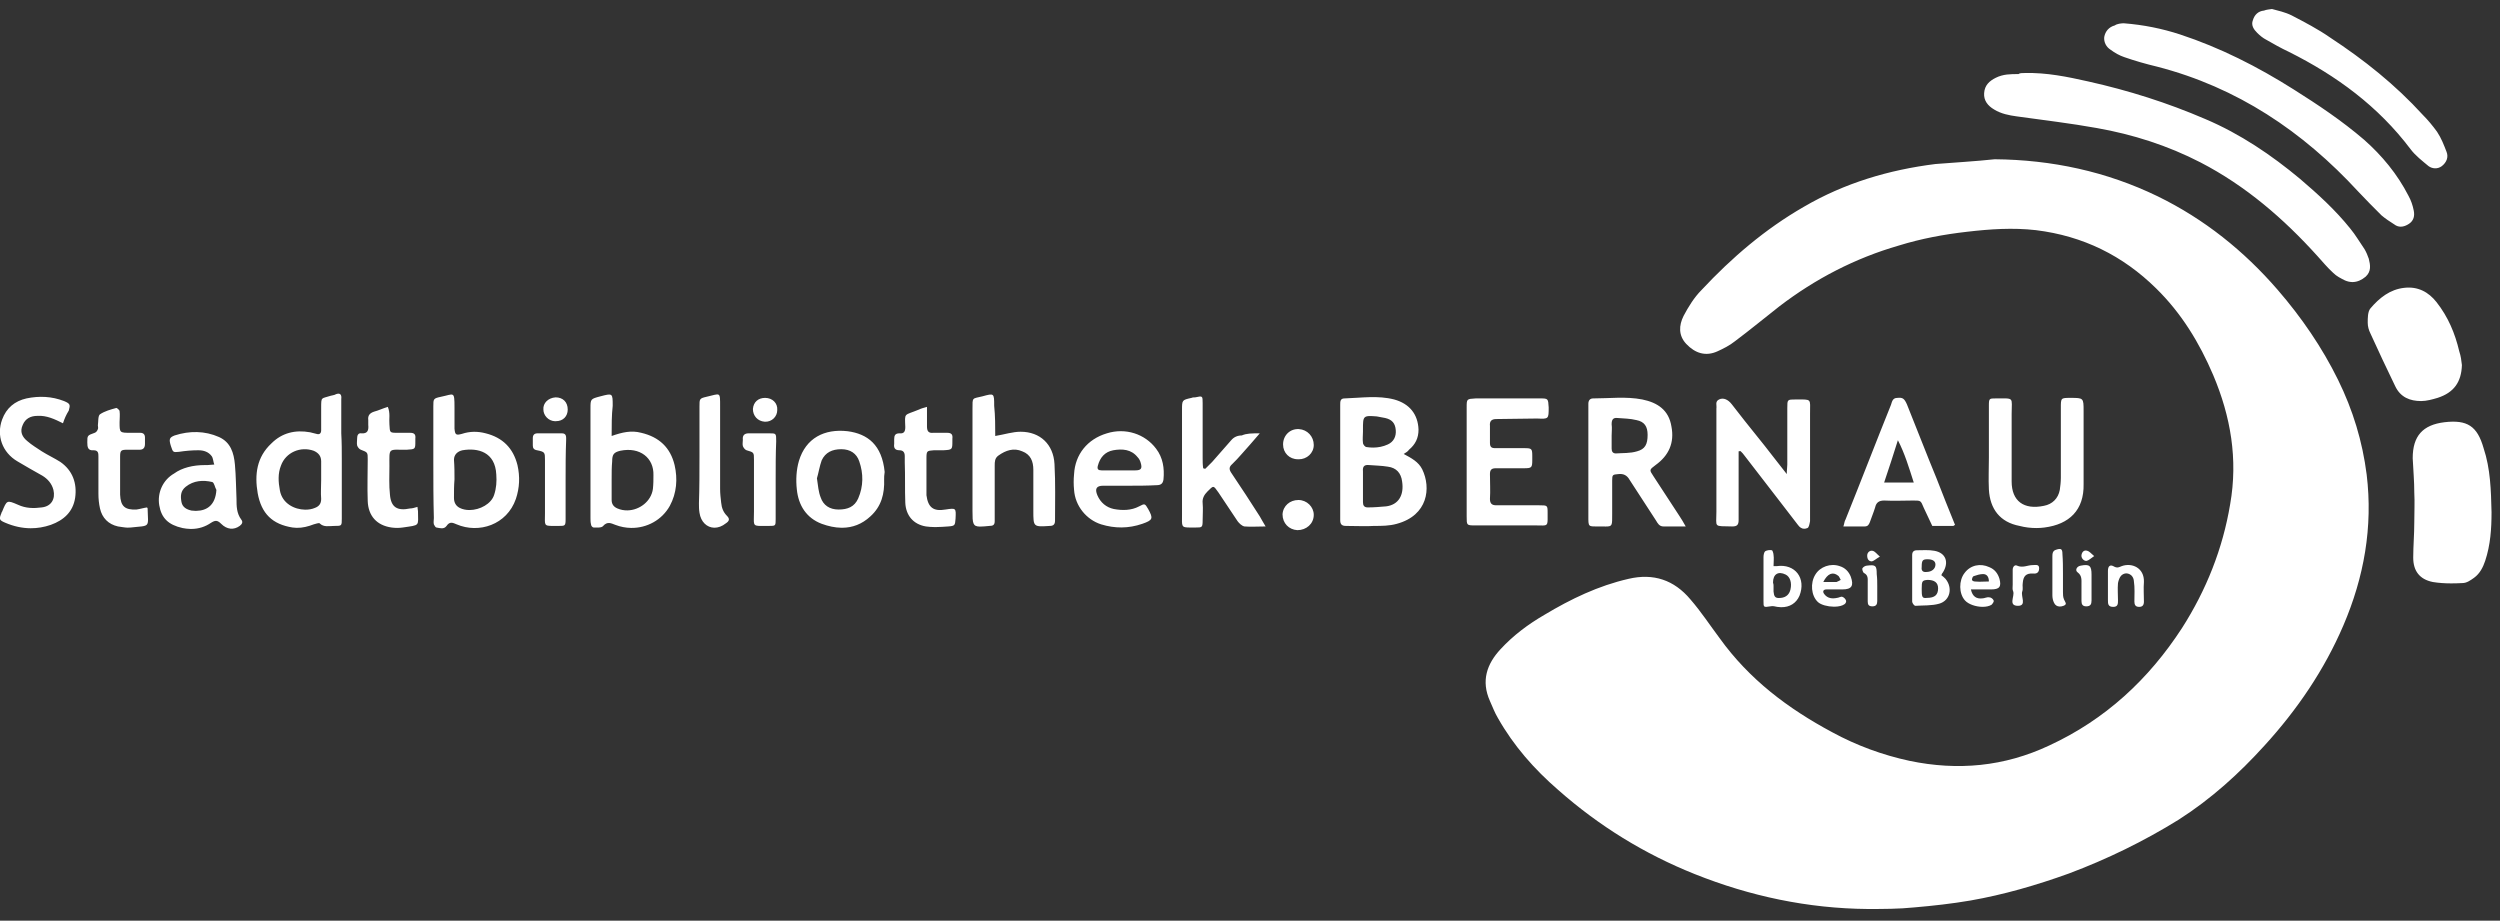 <?xml version="1.0" encoding="UTF-8"?>
<svg width="630px" height="232px" viewBox="0 0 630 232" xmlns="http://www.w3.org/2000/svg" xmlns:xlink="http://www.w3.org/1999/xlink" version="1.1">
 <rect x="0" y="0" width="630" height="232" fill="#333333" stroke="none"/>
 <!-- Generated by Pixelmator Pro 2.1.2 -->
 <path id="Pfad" d="M470.666 229.067 C455.6 228.933 441.067 225.866 427.067 220.266 414.4 215.199 402.933 208.133 392.666 199.067 386.666 193.867 381.467 188 377.467 180.934 376.667 179.601 376.134 178.133 375.467 176.666 373.2 171.6 374.666 167.333 378.133 163.6 381.333 160.133 385.066 157.334 389.199 154.934 395.866 150.934 402.801 147.601 410.401 145.867 416.667 144.401 421.867 146.133 426 151.067 428.667 154.133 430.934 157.599 433.334 160.799 440.801 171.199 450.533 178.534 461.733 184.533 467.866 187.867 474.399 190.266 481.199 191.733 493.333 194.266 505.067 193.201 516.401 187.867 530.534 181.334 541.467 171.199 549.867 158.266 556.001 148.666 560.133 138.267 562 127.067 564 115.733 562.133 104.933 557.733 94.533 554.266 86.4 549.734 78.933 543.334 72.666 534.934 64.4 524.933 59.467 513.067 58 507.2 57.334 501.466 57.734 495.733 58.401 489.866 59.067 484.133 60.134 478.533 61.867 467.467 65.067 457.467 70.266 448.401 77.199 444.667 80.133 440.933 83.2 437.199 86 435.866 87.067 434.268 87.867 432.801 88.533 429.868 89.867 427.2 89.066 424.934 86.666 422.934 84.533 423.068 82 424.268 79.6 425.468 77.333 426.934 74.933 428.801 73.067 436.401 64.934 444.8 57.733 454.533 52.133 464.8 46.133 475.999 42.801 487.733 41.334 492.666 40.934 497.733 40.666 502.666 40.133 517.066 40.266 530.799 43.2 543.733 49.467 555.466 55.2 565.467 63.2 574 73.067 580 80 585.199 87.6 589.199 95.733 592.933 103.333 595.334 111.2 596.401 119.6 598 132.8 595.733 145.467 590.533 157.6 585.733 168.8 578.933 178.801 570.666 187.867 564.266 194.934 557.2 201.334 549.067 206.533 540.267 212 530.934 216.533 521.334 220.133 513.201 223.066 504.933 225.467 496.533 226.934 491.867 227.734 487.067 228.266 482.401 228.666 478.534 229.066 474.533 229.067 470.666 229.067 Z M448.834 153.016 C448.522 153.011 448.201 152.984 447.867 152.934 447.334 152.801 446.666 152.666 446.133 152.799 444.4 153.066 444.401 153.067 444.401 151.467 444.401 147.734 444.401 144.134 444.401 140.401 444.401 139.867 444.534 139.201 444.801 138.934 445.201 138.667 446 138.533 446.533 138.666 446.667 138.666 446.934 139.466 446.934 139.866 447.067 140.665 446.934 141.6 446.934 142.666 L447.733 142.666 C452.399 142 455.2 145.733 453.467 150.133 452.65 152 451.016 153.051 448.834 153.016 Z M532.533 152.934 C531.2 152.934 531.199 152.133 531.199 151.199 531.199 149.999 531.199 148.932 531.199 147.866 531.199 146.532 531.199 145.199 531.199 143.866 531.199 142.666 531.734 142.132 532.801 142.799 533.601 143.199 533.999 142.933 534.666 142.666 537.199 141.733 540.401 143.066 540.268 146.666 540.134 148.266 540.268 150 540.268 151.6 540.268 152.533 539.867 152.934 539.067 152.934 538.133 152.934 537.867 152.4 537.867 151.6 537.867 149.867 537.999 148.134 537.733 146.401 537.599 144.667 535.733 143.867 534.533 145.067 534.133 145.467 533.866 146.267 533.733 146.934 533.599 148.401 533.733 149.866 533.733 151.332 533.733 152.132 533.733 152.934 532.533 152.934 Z M499.586 152.924 C497.927 152.914 496.074 152.295 495.199 151.332 493.599 149.599 493.6 146.267 495.067 144.401 496.533 142.401 499.067 141.867 501.334 142.934 502.667 143.467 503.467 144.532 503.867 145.866 504.401 147.865 503.866 148.533 501.733 148.533 500.133 148.533 498.533 148.533 496.666 148.533 497.066 150.4 498.134 150.932 499.467 150.799 500.134 150.799 500.667 150.4 501.334 150.533 501.734 150.533 502.267 150.932 502.401 151.332 502.534 151.599 502.134 152.134 501.867 152.401 501.272 152.767 500.455 152.929 499.586 152.924 Z M462.094 152.885 C460.565 152.865 458.914 152.436 458.133 151.733 456.4 150.133 456.134 146.932 457.467 144.799 458.667 142.799 461.333 141.866 463.6 142.666 464.933 143.066 465.867 143.999 466.401 145.332 467.201 147.599 466.668 148.533 464.268 148.533 463.734 148.533 463.334 148.533 462.801 148.533 462.001 148.533 461.068 148.533 460.268 148.533 459.468 148.533 459.199 149.066 459.733 149.733 460.533 150.799 461.734 150.933 462.934 150.666 463.334 150.666 463.868 150.267 464.268 150.401 464.668 150.534 465.066 150.932 465.199 151.332 465.333 151.599 465.068 152.133 464.801 152.266 464.251 152.666 463.363 152.86 462.399 152.883 462.298 152.885 462.196 152.886 462.094 152.885 Z M519.051 152.846 C518.402 152.835 517.875 152.507 517.6 151.866 517.333 151.332 517.199 150.667 517.199 150 517.199 146.8 517.199 143.601 517.199 140.401 517.199 139.601 517.2 138.8 518.133 138.533 519.333 138.133 519.733 138.267 519.733 139.6 519.866 141.333 519.867 142.934 519.867 144.533 L519.867 149.199 C519.867 149.866 519.866 150.4 520.133 151.067 520.4 151.733 521.067 152.266 520 152.666 519.667 152.791 519.346 152.851 519.051 152.846 Z M471.867 152.799 C470.934 152.799 470.666 152.4 470.666 151.6 470.666 150 470.666 148.266 470.666 146.666 470.666 145.866 470.799 144.934 469.733 144.401 469.466 144.267 469.201 143.466 469.334 143.199 469.601 142.799 470.133 142.533 470.533 142.533 472.667 142.267 472.934 142.533 472.934 144.666 473.067 145.733 473.067 146.799 473.067 147.733 L473.067 151.467 C473.067 152.267 472.801 152.799 471.867 152.799 Z M525.733 152.799 C524.799 152.799 524.533 152.267 524.533 151.467 524.533 150 524.533 148.666 524.533 147.199 524.533 146.133 524.666 145.066 523.6 144.266 522.8 143.733 523.334 142.667 524.401 142.533 526.534 142.133 527.067 142.532 527.067 144.799 L527.067 147.866 527.067 151.332 C527.067 152.266 526.799 152.799 525.733 152.799 Z M482.666 152.666 C482.399 152.666 481.867 152 481.867 151.6 481.867 147.733 481.867 143.732 481.867 139.866 481.867 139.066 482.267 138.666 483.067 138.666 484.533 138.666 486 138.532 487.467 138.799 490.4 139.332 491.2 141.733 489.6 144.266 489.333 144.533 489.333 144.801 489.199 144.934 489.599 145.201 490.001 145.599 490.268 145.866 492.134 148.132 491.466 151.333 488.666 152.133 486.799 152.666 484.666 152.533 482.666 152.666 Z M508.533 152.666 C506 152.666 507.734 150.267 507.334 149.067 507.067 148.533 507.199 147.999 507.199 147.332 507.199 146.132 507.199 144.8 507.199 143.6 507.199 142.8 507.734 142.267 508.268 142.533 509.734 143.2 510.934 142.401 512.268 142.401 512.934 142.401 513.867 142.133 513.867 143.199 513.867 143.866 513.6 144.667 512.401 144.533 510.534 144.4 509.866 145.201 509.733 146.934 509.599 147.601 509.866 148.4 509.6 149.067 509.2 150.267 510.8 152.666 508.533 152.666 Z M448.168 150.696 C448.224 150.698 448.281 150.697 448.342 150.696 448.481 150.693 448.634 150.683 448.801 150.666 450.134 150.533 450.933 149.733 451.199 148.533 451.599 146.8 451.067 145.332 450 144.799 448.134 143.866 446.801 144.666 446.801 146.799 446.934 147.199 446.934 147.466 446.934 147.733 L446.934 149.067 C447.043 150.27 447.332 150.666 448.168 150.696 Z M485.197 150.696 C485.316 150.694 485.45 150.683 485.6 150.666 487.6 150.666 488.401 149.866 488.401 148.266 488.401 146.799 487.466 146.133 485.733 146.133 484.399 146.266 484.268 146.401 484.268 148.401 484.268 150.267 484.368 150.705 485.197 150.696 Z M617.69 147.014 C616.118 147.011 614.567 146.916 613.067 146.666 609.733 146 608.133 143.867 608.133 140.533 608.133 137.6 608.401 134.667 608.401 131.6 608.401 129.067 608.534 126.533 608.401 124.133 608.401 121.2 608.133 118.4 608 115.467 608 109.867 610.533 107.067 616 106.401 621.733 105.734 624.267 107.334 625.867 112.934 627.601 118.134 627.734 123.6 627.867 129.067 627.867 133.2 627.599 137.334 626.266 141.334 625.732 142.934 624.934 144.533 623.467 145.6 622.534 146.267 621.6 146.934 620.533 146.934 619.583 146.984 618.633 147.016 617.69 147.014 Z M459.467 146.666 L461.6 146.666 462.801 146.666 C463.201 146.533 463.601 146.266 463.867 146.133 463.601 145.733 463.466 145.2 463.199 145.067 461.866 144 460.534 144.533 459.467 146.666 Z M498.694 146.592 C498.811 146.593 498.927 146.593 499.043 146.592 499.814 146.586 500.533 146.533 501.199 146.533 501.199 145.333 500.666 144.666 499.733 144.666 498.933 144.666 498.134 144.933 497.334 145.199 497.067 145.333 496.934 145.866 496.934 146.133 496.934 146.266 497.333 146.533 497.6 146.533 497.975 146.571 498.34 146.588 498.694 146.592 Z M485.276 144.149 C485.336 144.146 485.4 144.141 485.467 144.133 486.8 144.133 487.733 143.333 487.733 142.266 487.733 141.333 486.933 140.934 485.733 140.934 484.533 140.934 484.268 141.199 484.268 142.799 484.143 143.549 484.368 144.182 485.276 144.149 Z M471.733 141.467 C470.933 141.467 470.533 140.934 470.533 140 470.533 139.2 471.201 138.666 471.867 138.799 472.534 138.932 472.933 139.599 473.733 140.266 472.799 140.799 472.266 141.334 471.733 141.467 Z M525.74 141.348 C525.104 141.367 524.408 140.616 524.533 139.866 524.667 139.066 525.2 138.532 526 138.799 526.533 138.932 526.933 139.466 527.733 140.133 526.933 140.666 526.401 141.199 525.867 141.332 525.826 141.341 525.783 141.347 525.74 141.348 Z M326.934 133.6 C324.8 133.467 323.199 131.867 323.199 129.6 323.333 127.467 325.066 126 327.199 126 329.333 126 331.067 127.733 331.067 129.733 331.067 131.999 329.2 133.6 326.934 133.6 Z M48.303 133.291 C48.185 133.293 48.068 133.292 47.949 133.289 47.316 133.275 46.667 133.2 46 133.067 42.4 132.267 40.666 130.532 40.133 127.332 39.6 124.132 41.067 120.932 43.867 119.332 45.867 117.866 48.666 117.199 51.6 117.199 L52.268 117.199 C52.801 117.199 53.467 117.067 54 117.067 53.733 116.4 53.734 115.467 53.334 114.934 52.534 113.867 51.333 113.467 50 113.467 48.4 113.467 46.8 113.599 45.067 113.866 43.6 113.999 43.6 114.001 43.067 112.401 42.533 110.667 42.667 110.266 44 109.733 47.733 108.533 51.599 108.533 55.199 110.133 58.133 111.466 58.933 114.133 59.199 117.067 59.466 120 59.466 122.799 59.6 125.733 59.6 127.466 59.601 129.334 60.801 130.934 61.334 131.601 60.934 132.133 60.401 132.533 58.934 133.6 57.199 133.467 55.733 132 54.799 131.067 54.266 131.066 53.199 131.733 51.699 132.764 50.067 133.268 48.303 133.291 Z M454.631 133.246 C454.047 133.235 453.525 132.908 453.067 132.266 451.733 130.533 450.4 128.8 449.067 127.067 445.867 122.933 442.8 118.932 439.6 114.799 439.333 114.399 439.066 114.133 438.666 113.733 438.533 113.599 438.4 113.733 438.133 113.733 L438.133 123.6 438.133 131.067 C438.133 132.267 437.733 132.666 436.533 132.666 431.733 132.533 432.533 133.067 432.533 128.934 432.533 120.534 432.533 112 432.533 103.6 432.533 103.333 432.533 103.067 432.533 102.934 432.667 102.134 432.133 101.2 433.199 100.666 434.266 100.133 435.467 100.667 436.401 101.867 438.534 104.667 440.8 107.466 442.934 110.133 445.334 113.066 447.601 116.134 450.268 119.467 450.268 118.4 450.401 117.733 450.401 117.067 450.401 112.267 450.401 107.466 450.401 102.799 450.401 100.666 450.4 100.666 452.533 100.666 456.667 100.666 456.133 100.4 456.133 104.133 L456.133 130.401 456.133 131.334 C456 132.001 455.867 132.933 455.467 133.067 455.175 133.192 454.897 133.252 454.631 133.246 Z M111.317 133.133 C110.867 133.133 110.4 133.001 110 132.934 109.733 132.934 109.467 132.4 109.334 132.133 109.201 131.6 109.334 131.067 109.334 130.533 109.201 125.867 109.199 121.2 109.199 116.666 109.199 111.866 109.199 107.201 109.199 102.401 109.199 100.534 109.2 100.4 111.067 100 114.4 99.334 114.533 98.4 114.533 102.666 L114.533 108 C114.667 109.6 114.934 109.734 116.401 109.334 118.401 108.668 120.401 108.666 122.401 109.199 126.667 110.266 129.334 112.933 130.401 117.199 131.067 120.133 130.933 122.933 130 125.733 127.733 132.266 120.667 134.533 115.067 132.133 114.133 131.733 113.333 131.333 112.533 132.533 112.2 133 111.767 133.133 111.317 133.133 Z M7.736 133.119 C5.576 133.111 3.434 132.633 1.334 131.733 -0.266 131.066 -0.266 130.799 0.401 129.199 0.401 129.066 0.4 129.067 0.533 128.934 1.733 126.001 1.733 125.999 4.533 127.199 6.533 128.133 8.533 128.134 10.533 127.867 12.933 127.601 14 125.734 13.467 123.467 13.067 121.867 11.999 120.667 10.666 119.867 8.533 118.667 6.401 117.466 4.401 116.266 0.534 113.999 -0.933 109.733 0.533 105.733 1.6 102.799 3.733 101.067 6.666 100.401 9.866 99.734 13.066 99.867 16.133 101.067 17.733 101.733 17.734 102 17.334 103.467 16.667 104.534 16.267 105.466 15.867 106.666 13.734 105.6 11.734 104.666 9.467 104.799 7.734 104.799 6.399 105.467 5.733 107.067 4.933 108.8 5.6 110.133 6.934 111.199 8 112.133 9.333 112.933 10.533 113.733 12 114.666 13.733 115.467 15.199 116.401 18.266 118.534 19.467 121.734 18.934 125.467 18.4 128.934 16.134 131.066 12.801 132.266 11.109 132.849 9.417 133.126 7.736 133.119 Z M513.264 133.067 C511.81 133.078 510.309 132.9 508.934 132.533 504 131.6 501.466 128.268 501.199 123.334 501.066 120.668 501.199 118.001 501.199 115.334 501.199 110.934 501.199 106.533 501.199 102.133 501.199 100.4 501.334 100.401 502.934 100.401 507.734 100.401 506.934 99.999 506.934 104.266 L506.934 119.733 506.934 121.334 C506.934 126.268 510 128.534 515.067 127.467 517.2 127.067 518.667 125.6 519.067 123.467 519.2 122.534 519.334 121.467 519.334 120.401 519.334 114.534 519.334 108.666 519.334 102.799 519.334 100.266 519.333 100.266 521.733 100.266 525.066 100.266 525.067 100.267 525.067 103.6 L525.067 112.666 525.067 122 C525.2 128.534 521.466 132.134 515.199 132.934 514.574 133.017 513.925 133.061 513.264 133.067 Z M159.031 133.035 C157.708 133.017 156.367 132.766 155.067 132.266 154 131.866 153.067 131.333 152 132.533 151.6 133.067 150.4 132.934 149.6 132.934 149.333 132.934 148.934 132.533 148.934 132.133 148.8 131.6 148.801 131.067 148.801 130.533 148.801 121.334 148.801 112.134 148.801 102.934 148.801 100.534 148.801 100.534 151.334 99.867 154.401 99.067 154.401 99.066 154.401 102.266 154.134 104.666 154.133 107.067 154.133 109.867 156.8 108.934 159.066 108.4 161.6 109.067 166.133 110.133 168.933 112.8 170 117.199 170.8 120.666 170.534 124.267 168.801 127.467 166.801 131.067 163 133.092 159.031 133.035 Z M100.067 133.033 C99.6 133.033 99.133 133.001 98.666 132.934 94.933 132.401 92.799 129.999 92.666 126.266 92.533 122.799 92.666 119.199 92.666 115.733 92.666 113.999 92.667 113.999 90.934 113.332 90.534 113.199 90.133 112.666 90 112.266 89.867 111.733 90 111.067 90 110.401 90 109.734 90.267 109.066 91.067 109.199 92.667 109.333 92.934 108.4 92.801 107.067 92.801 106.667 92.801 106.266 92.801 105.866 92.668 104.799 93.068 104.133 94.268 103.733 95.334 103.466 96.399 102.933 97.733 102.533 98.399 104.133 98 105.601 98.133 106.934 98.266 109.067 98.134 109.067 100.268 109.067 L103.334 109.067 C104.401 109.067 104.799 109.467 104.666 110.533 L104.666 111.199 C104.666 113.199 104.667 113.199 102.533 113.332 102.4 113.332 102.401 113.332 102.268 113.332 97.735 113.332 98.133 112.8 98.133 117.467 98.133 119.867 98.001 122.266 98.268 124.666 98.534 127.866 100.134 128.8 103.334 128.133 103.734 128.133 104.399 127.999 105.199 127.733 105.199 128.133 105.334 128.532 105.334 128.799 105.334 132.666 106 132.267 101.467 132.934 101 133.001 100.533 133.033 100.067 133.033 Z M74.77 133.016 C74.428 133.01 74.083 132.984 73.733 132.934 68.666 132.134 65.867 129.466 64.934 124.266 64.134 119.599 64.667 115.199 68.401 111.733 71.067 109.066 74.4 108.267 78.133 108.934 78.666 109.067 79.199 109.201 79.733 109.334 80.533 109.601 80.934 109.201 80.934 108.401 80.934 106.534 80.934 104.666 80.934 102.799 80.934 99.866 80.934 100.533 83.334 99.733 83.734 99.599 84.266 99.601 84.666 99.334 85.733 98.934 86.133 99.467 86 100.533 L86 109.199 C86.133 111.466 86.133 113.734 86.133 115.867 L86.133 130.666 C86.133 132.533 86.132 132.533 84.266 132.533 82.932 132.533 81.6 132.934 80.533 131.867 80.4 131.734 79.467 132 79.067 132.133 77.658 132.675 76.25 133.041 74.77 133.016 Z M212.008 132.992 C210.4 132.967 208.742 132.61 207.067 132 203.2 130.534 201.201 127.332 200.801 123.332 200.534 120.932 200.667 118.4 201.334 116.133 203.067 110.4 207.733 108 213.6 108.666 218.666 109.333 222.267 112.134 222.934 118.934 222.8 119.734 222.801 120.266 222.801 120.799 222.934 124.399 222.134 127.6 219.334 130.133 217.197 132.112 214.824 132.963 212.328 132.992 212.222 132.994 212.115 132.994 212.008 132.992 Z M179.992 132.983 C178.173 132.949 176.618 131.562 176.268 129.199 176.134 128.399 176.133 127.599 176.133 126.799 176.266 123.066 176.268 119.067 176.268 115.067 176.268 110.8 176.268 106.667 176.268 102.401 176.268 100.534 176.267 100.4 178 100 181.6 99.2 181.467 98.534 181.467 102.533 L181.467 123.199 C181.467 124.399 181.599 125.466 181.733 126.666 181.866 128 182.266 129.067 183.199 130 183.999 130.8 183.734 131.332 182.934 131.866 181.971 132.645 180.945 133 179.992 132.983 Z M32.133 132.967 C31.333 132.942 30.533 132.766 29.733 132.666 27.333 132.133 25.733 130.533 25.199 128.133 24.933 126.933 24.801 125.734 24.801 124.401 24.801 121.334 24.801 118.133 24.801 115.067 24.801 114.267 24.8 113.467 23.6 113.467 22.133 113.6 22 112.667 22 111.467 22 109.734 22.001 109.733 23.867 109.067 24.267 108.933 24.533 108.533 24.666 108.133 24.799 107.866 24.666 107.466 24.666 107.199 24.799 106.266 24.666 104.801 25.199 104.401 26.399 103.601 27.867 103.199 29.334 102.799 29.467 102.799 30.133 103.333 30.133 103.6 30.266 104.533 30.133 105.467 30.133 106.401 30.133 109.067 30.134 109.067 32.934 109.067 L35.334 109.067 C36.134 109.067 36.533 109.466 36.533 110.266 L36.533 111.866 C36.533 112.799 36.133 113.332 35.199 113.332 34.133 113.332 33.2 113.332 32.133 113.332 30.533 113.332 30.268 113.467 30.268 115.067 L30.268 124.666 C30.401 127.6 31.467 128.534 34.401 128.401 35.334 128.267 36.133 127.999 37.067 127.866 37.067 127.999 37.199 128 37.199 128.133 37.333 133.066 38 132.401 32.934 132.934 32.667 132.967 32.4 132.975 32.133 132.967 Z M300.074 132.938 C297.561 132.94 297.867 132.75 297.867 129.6 297.867 120.8 297.867 112.134 297.867 103.334 297.867 100.801 297.868 100.799 300.268 100.266 300.534 100.133 300.933 100.133 301.199 100.133 303.066 99.733 303.067 99.733 303.067 101.6 L303.067 115.467 C303.067 116.267 303.066 117.067 303.199 118 303.333 118 303.466 118.133 303.733 118.133 304.266 117.6 304.934 116.934 305.467 116.401 307.067 114.534 308.668 112.801 310.268 110.934 310.934 110.134 311.867 109.733 312.934 109.733 314.134 109.199 315.467 109.199 317.467 109.199 315.734 111.199 314.268 112.933 312.801 114.533 312.134 115.333 311.333 116.134 310.533 116.934 309.6 117.734 309.734 118.401 310.401 119.334 312.801 122.934 315.2 126.533 317.467 130.133 317.867 130.8 318.267 131.6 318.934 132.666 316.934 132.666 315.2 132.8 313.6 132.666 312.933 132.533 312.267 131.868 311.867 131.334 310.267 128.934 308.667 126.533 307.067 124.133 305.733 122.266 305.868 122.267 304.268 123.867 303.468 124.667 302.933 125.599 303.067 126.799 303.2 128.266 303.067 129.6 303.067 131.067 303.067 132.933 302.934 132.934 301.334 132.934 300.851 132.934 300.433 132.938 300.074 132.938 Z M282.666 132.916 C280.933 132.933 279.2 132.666 277.467 132.133 273.734 130.933 270.933 127.467 270.666 123.467 270.533 122.134 270.533 120.8 270.666 119.467 270.933 114.534 274 110.666 278.934 109.199 283.6 107.733 288.534 109.333 291.334 113.067 293.067 115.333 293.466 117.999 293.199 120.799 293.066 121.866 292.534 122.266 291.467 122.266 289.067 122.399 286.8 122.401 284.533 122.401 282.4 122.401 280.133 122.401 278 122.401 276.267 122.401 275.867 123.199 276.533 124.799 277.333 126.666 278.799 127.866 280.666 128.266 282.799 128.666 285.067 128.667 287.067 127.6 288.533 126.8 288.534 126.933 289.334 128.266 290.667 130.666 290.534 131.067 287.867 132 286.134 132.6 284.4 132.9 282.666 132.916 Z M235.871 132.821 C235.725 132.822 235.58 132.82 235.434 132.819 234.734 132.81 234.034 132.766 233.334 132.666 230.134 132.133 228.266 129.866 228.133 126.666 228 123.333 228.133 120 228 116.533 228 116 228 115.467 228 114.934 228 114.001 227.599 113.467 226.666 113.467 225.466 113.467 225.201 112.799 225.334 111.866 225.334 111.466 225.334 111.066 225.334 110.666 225.334 109.733 225.599 109.199 226.666 109.199 227.866 109.333 228.133 108.667 228.133 107.6 228 103.867 227.733 104.799 231.6 103.199 232.133 102.933 232.666 102.8 233.6 102.533 L233.6 107.467 C233.6 108.667 233.999 109.2 235.199 109.067 L238.666 109.067 C239.733 109.067 240.133 109.467 240 110.533 L240 111.067 C240 113.333 239.999 113.334 237.733 113.467 236.933 113.467 236.134 113.467 235.334 113.467 233.601 113.6 233.467 113.6 233.467 115.467 L233.467 124.133 233.467 124.799 C233.867 127.866 235.201 128.934 238.268 128.401 240.934 128.001 240.934 128 240.801 130.666 240.668 132.4 240.667 132.533 238.934 132.666 237.913 132.739 236.892 132.813 235.871 132.821 Z M246.922 132.699 C245.141 132.674 245.067 131.899 245.067 128.799 245.067 120.266 245.067 111.6 245.067 103.067 245.067 100 244.933 100.534 247.6 99.867 250.533 99.067 250.533 99.066 250.533 102.266 250.8 104.799 250.801 107.467 250.801 109.867 253.201 109.467 255.199 108.799 257.199 108.799 262.133 108.799 265.466 112.001 265.733 116.934 265.999 121.734 265.867 126.4 265.867 131.199 265.867 132.133 265.467 132.533 264.533 132.533 260.4 132.8 260.401 132.8 260.401 128.666 260.401 125.2 260.401 121.734 260.401 118.401 260.401 116.267 259.733 114.533 257.6 113.733 255.466 112.799 253.466 113.466 251.6 114.799 250.666 115.466 250.666 116.401 250.666 117.334 L250.666 129.733 250.666 131.334 C250.666 132.268 250.267 132.533 249.334 132.533 248.301 132.633 247.516 132.708 246.922 132.699 Z M404.672 132.68 C404.284 132.681 403.799 132.666 403.199 132.666 400.133 132.666 400.268 132.934 400.268 129.867 400.268 120.934 400.268 111.999 400.268 103.199 400.268 102.666 400.268 102.266 400.268 101.733 400.268 100.933 400.667 100.401 401.467 100.401 405.6 100.401 409.734 99.866 413.867 100.666 417.734 101.466 420.533 103.334 421.199 107.467 421.999 111.6 420.533 114.799 417.199 117.199 415.599 118.399 415.6 118.4 416.666 120 418.799 123.334 421.066 126.667 423.199 130 423.733 130.8 424.134 131.466 424.801 132.666 422.534 132.666 420.933 132.666 419.199 132.666 418.133 132.666 417.734 131.866 417.334 131.199 415.068 127.733 412.933 124.401 410.666 120.934 409.999 119.734 409.067 119.334 407.867 119.467 406.401 119.6 406.268 119.6 406.268 121.067 L406.268 129.467 C406.268 132.392 406.355 132.676 404.672 132.68 Z M464.533 132.666 C464.8 131.866 464.8 131.334 465.067 130.934 468.933 121.334 472.667 111.6 476.533 102 476.8 101.2 476.933 100.266 478.133 100.266 479.466 100.133 479.867 100.401 480.533 101.867 483.067 108.134 485.467 114.4 488 120.533 489.467 124.4 491.066 128.266 492.666 132.266 492.399 132.399 492.268 132.533 492.268 132.533 490.534 132.533 488.667 132.533 486.934 132.533 486.267 131.067 485.468 129.467 484.801 128 484.001 126.134 484.133 126.133 482.133 126.133 479.733 126.133 477.334 126.266 474.801 126.133 473.468 126.133 472.8 126.667 472.533 127.867 472.133 129.201 471.599 130.4 471.199 131.6 470.933 132.267 470.667 132.666 469.867 132.666 468.134 132.666 466.4 132.666 464.533 132.666 Z M343.61 132.592 C342.149 132.586 340.699 132.533 339.199 132.533 338.133 132.533 337.733 132.133 337.733 131.067 337.733 121.333 337.733 111.734 337.733 102 337.733 101.2 337.734 100.401 338.801 100.401 343.068 100.267 347.201 99.6 351.334 100.666 355.201 101.733 357.334 104.399 357.467 108.266 357.467 110.399 356.667 112.001 355.067 113.334 354.8 113.734 354.399 114.001 353.733 114.401 355.733 115.467 357.467 116.399 358.401 118.266 360.667 122.932 359.867 129.867 352 132 350.133 132.534 348.132 132.533 346.266 132.533 345.366 132.583 344.486 132.596 343.61 132.592 Z M191.756 132.543 C189.561 132.528 190 132.184 190 128.934 190 124.534 190 120.132 190 115.866 190 113.999 190 114 188.133 113.467 187.733 113.334 187.333 112.801 187.199 112.401 187.066 111.867 187.199 111.332 187.199 110.799 187.066 109.732 187.6 109.199 188.666 109.199 L193.867 109.199 C195.601 109.199 195.6 109.2 195.6 111.199 195.466 114.399 195.467 117.601 195.467 120.934 L195.467 130.799 C195.467 132.532 195.466 132.533 193.733 132.533 192.908 132.533 192.263 132.547 191.756 132.543 Z M139.502 132.537 C136.924 132.541 137.334 132.366 137.334 129.332 137.334 124.932 137.334 120.4 137.334 116 137.334 114 137.334 113.867 135.334 113.467 134.534 113.334 134.268 112.933 134.268 112.266 134.268 111.599 134.268 111.067 134.268 110.401 134.268 109.601 134.667 109.199 135.467 109.199 L141.6 109.199 C142.8 109.199 142.666 110.134 142.666 110.934 142.533 114.267 142.533 117.601 142.533 120.934 L142.533 130.799 C142.533 132.532 142.401 132.533 140.801 132.533 140.301 132.533 139.87 132.537 139.502 132.537 Z M388.762 132.428 C388.299 132.434 387.668 132.401 386.801 132.401 381.734 132.401 376.799 132.401 371.733 132.401 369.599 132.401 369.6 132.4 369.6 130.133 369.6 125.733 369.6 121.2 369.6 116.533 369.6 111.867 369.6 107.333 369.6 102.666 369.6 100.533 369.601 100.534 371.867 100.401 L388 100.401 C390.134 100.401 390.134 100.4 390.268 102.666 390.268 105.6 390.267 105.6 387.334 105.467 383.867 105.467 380.4 105.6 377.067 105.6 375.867 105.6 375.334 106.134 375.467 107.334 L375.467 111.6 C375.467 112.667 375.868 112.934 376.801 112.934 L384.133 112.934 C386 112.934 386.133 113.067 386.133 114.934 L386.133 115.867 C386.133 117.867 386 118 384 118 381.6 118 379.334 118 376.934 118 375.867 118 375.467 118.4 375.467 119.467 375.467 121.6 375.6 123.733 375.467 125.733 375.467 126.933 376 127.334 377.067 127.334 L387.867 127.334 C390.001 127.334 390 127.334 390 129.334 390 132.034 390.149 132.409 388.762 132.428 Z M49.455 128.735 C52.216 128.699 54.299 127.213 54.533 123.467 54.133 122.8 54 121.6 53.467 121.467 51.2 120.934 48.801 121.066 46.801 122.666 45.468 123.733 45.466 125.067 45.733 126.533 45.999 127.867 47.068 128.4 48.268 128.666 48.58 128.704 48.886 128.727 49.186 128.733 49.276 128.735 49.366 128.736 49.455 128.735 Z M158.131 128.617 C161.177 128.554 164.117 126.324 164.533 123.199 164.667 121.999 164.666 120.799 164.666 119.733 164.799 115.466 161.332 112.533 156.266 113.6 154.666 114 154.266 114.533 154.266 116.266 154.132 117.733 154.133 119.199 154.133 120.799 L154.133 126 C154.133 127.067 154.666 127.733 155.6 128.133 156.416 128.483 157.278 128.635 158.131 128.617 Z M118.326 128.53 C120.958 128.517 123.833 126.966 124.533 124.666 125.067 123.066 125.2 121.333 125.067 119.6 124.8 113.867 120.4 112.8 116.533 113.467 115.333 113.734 114.401 114.534 114.401 115.867 114.534 117.601 114.533 119.199 114.533 120.799 114.4 122.399 114.401 123.867 114.401 125.467 114.401 126.534 114.801 127.467 115.867 128 116.601 128.367 117.449 128.534 118.326 128.53 Z M76.889 128.438 C77.783 128.45 78.634 128.3 79.334 128 80.401 127.6 80.934 126.933 80.934 125.733 80.8 124.133 80.934 122.534 80.934 120.934 80.934 119.334 80.934 117.866 80.934 116.266 80.934 114.933 80.267 114.133 79.067 113.6 75.733 112.4 72.001 114.001 70.801 117.334 70.001 119.334 70.133 121.467 70.533 123.6 71.133 126.9 74.208 128.4 76.889 128.438 Z M211.334 128.401 C213.601 128.401 215.334 127.733 216.268 125.6 217.601 122.533 217.6 119.333 216.533 116.266 215.867 114.266 214.267 113.199 212 113.199 209.733 113.199 208 114 207.067 116 206.533 117.467 206.267 119.2 205.867 120.533 206.134 122.4 206.268 123.999 206.801 125.332 207.468 127.332 209.067 128.401 211.334 128.401 Z M344.666 127.867 C346.266 127.867 347.734 127.733 349.334 127.6 352.401 127.2 353.867 124.801 353.334 121.334 353.067 119.201 351.866 117.867 349.733 117.6 348.133 117.333 346.667 117.333 345.067 117.199 343.867 117.066 343.334 117.466 343.467 118.799 L343.467 122.266 343.467 126.533 C343.467 127.333 343.733 127.867 344.666 127.867 Z M474.801 121.6 L482.268 121.6 C481.068 117.867 480.001 114.267 478.268 110.934 477.201 114.401 476.001 118 474.801 121.6 Z M277.6 118.533 L281.867 118.533 286.133 118.533 C287.6 118.533 287.867 118 287.467 116.666 287.334 116.133 287.066 115.599 286.666 115.199 285.066 113.2 282.8 113.067 280.533 113.467 278.4 113.867 277.199 115.332 276.666 117.332 276.399 118.266 276.8 118.533 277.6 118.533 Z M327.266 115.741 C327.2 115.74 327.133 115.737 327.067 115.733 324.933 115.733 323.334 114.134 323.334 112 323.334 109.734 325.067 108 327.334 108.133 329.467 108.266 331.067 110 331.067 112.133 331.067 114.2 329.315 115.766 327.266 115.741 Z M407.199 114.266 C408.933 114.133 410.8 114.266 412.533 113.733 414.533 113.199 415.199 112 415.199 109.6 415.199 107.467 414.401 106.267 412.401 105.867 410.801 105.467 409.2 105.468 407.6 105.334 406.4 105.201 406.133 105.867 406.133 106.934 406.266 107.867 406.133 108.799 406.133 109.733 L406.133 113.067 C406.133 113.733 406.399 114.266 407.199 114.266 Z M346.057 112.791 C347.288 112.785 348.541 112.55 349.733 112 351.199 111.334 351.866 110.001 351.733 108.401 351.599 106.667 350.8 105.734 349.067 105.334 348.4 105.201 347.734 105.067 346.934 104.934 343.467 104.667 343.467 104.799 343.467 108.266 L343.467 108.799 C343.467 109.732 343.334 110.667 343.467 111.6 343.467 112 344.001 112.666 344.401 112.666 344.942 112.75 345.497 112.794 346.057 112.791 Z M192.828 106.274 C192.775 106.272 192.72 106.27 192.666 106.266 190.933 106.133 189.733 104.8 189.733 103.067 189.866 101.333 191.068 100.266 192.801 100.266 194.668 100.266 196.001 101.599 195.867 103.332 195.867 105.011 194.49 106.315 192.828 106.274 Z M139.817 106.141 C138.225 106.086 136.934 104.701 136.934 103.199 136.8 101.599 138.133 100.266 140 100.133 141.867 100.133 143.067 101.333 143.067 103.199 143.067 104.933 141.866 106.133 140.133 106.133 140.079 106.137 140.024 106.14 139.971 106.141 139.919 106.142 139.868 106.143 139.817 106.141 Z M610.133 101.067 C607.333 101.067 604.933 100.134 603.6 97.334 601.466 92.934 599.334 88.4 597.334 84 596.934 83.2 596.666 82.268 596.666 81.334 596.666 80.134 596.667 78.533 597.334 77.733 599.601 75.066 602.267 72.933 605.867 72.533 609.334 72.133 612 73.6 614 76.133 616.933 79.866 618.666 84 619.733 88.533 620.133 89.733 620.267 90.8 620.401 92 620.267 96.267 618.399 98.933 614.266 100.266 612.932 100.666 611.466 101.067 610.133 101.067 Z M592.727 71.076 C592.143 71.063 591.546 70.929 590.934 70.666 589.867 70.133 588.8 69.599 588 68.799 586.534 67.466 585.333 66 584 64.533 575.467 55.067 565.867 46.801 554.533 40.934 546.267 36.667 537.467 33.866 528.401 32.266 521.734 31.066 514.934 30.268 508.268 29.334 506.268 29.068 504.267 28.667 502.533 27.6 500.933 26.667 499.867 25.334 500 23.467 500.134 21.467 501.334 20.4 502.934 19.6 504.8 18.667 506.666 18.666 508.666 18.666 508.933 18.4 509.601 18.401 510.268 18.401 515.734 18.267 520.934 19.333 526.268 20.533 536.401 22.8 546.133 25.867 555.733 30 564.533 33.734 572.4 39.067 579.6 45.067 584.133 48.933 588.534 52.933 592.268 57.6 593.601 59.2 594.667 61.066 595.867 62.799 596.267 63.466 596.667 64.399 596.934 65.199 597.334 66.799 597.6 68.399 596.133 69.733 595.133 70.566 594.081 71.035 592.977 71.074 592.894 71.077 592.81 71.078 592.727 71.076 Z M604.963 57.125 C604.409 57.12 603.859 56.942 603.334 56.533 602.267 55.867 601.066 55.066 600.133 54.266 598.133 52.266 596.132 50.266 594.266 48.266 580.266 33.066 563.733 21.999 543.6 16.799 540.8 16.132 538.001 15.334 535.334 14.401 534.134 14.001 532.934 13.333 531.867 12.533 530.801 11.867 530.132 10.668 530.266 9.334 530.532 7.868 531.467 6.801 532.934 6.401 533.467 6.001 534.533 5.867 535.199 5.867 540.266 6.267 544.801 7.2 549.334 8.666 559.467 12 568.933 16.8 578 22.533 584.133 26.4 590.133 30.399 595.733 35.199 600.266 39.199 604.134 43.868 606.934 49.334 607.6 50.534 607.999 51.733 608.266 53.067 608.532 54.4 608.267 55.601 607.067 56.401 606.392 56.851 605.675 57.131 604.963 57.125 Z M613.617 42.416 C613.034 42.4 612.467 42.201 612 41.867 610.4 40.534 608.667 39.2 607.467 37.6 599.334 26.8 588.801 19.067 576.801 13.067 574.801 12.133 572.933 11.067 571.067 10 570.267 9.6 569.468 8.933 568.801 8.266 568.001 7.466 567.199 6.4 567.733 5.067 568.133 3.733 569.067 2.8 570.533 2.666 571.2 2.4 571.733 2.399 572.533 2.266 574 2.666 575.867 3.067 577.467 3.867 580.8 5.601 584.133 7.334 587.199 9.467 595.733 15.067 603.6 21.334 610.533 28.934 611.867 30.267 613.066 31.733 614.133 33.199 615.2 34.799 615.867 36.533 616.533 38.266 617.067 39.599 616.534 40.934 615.334 41.867 614.801 42.267 614.201 42.433 613.617 42.416 Z" fill="#ffffff" fill-opacity="1" stroke="none"/>
</svg>
